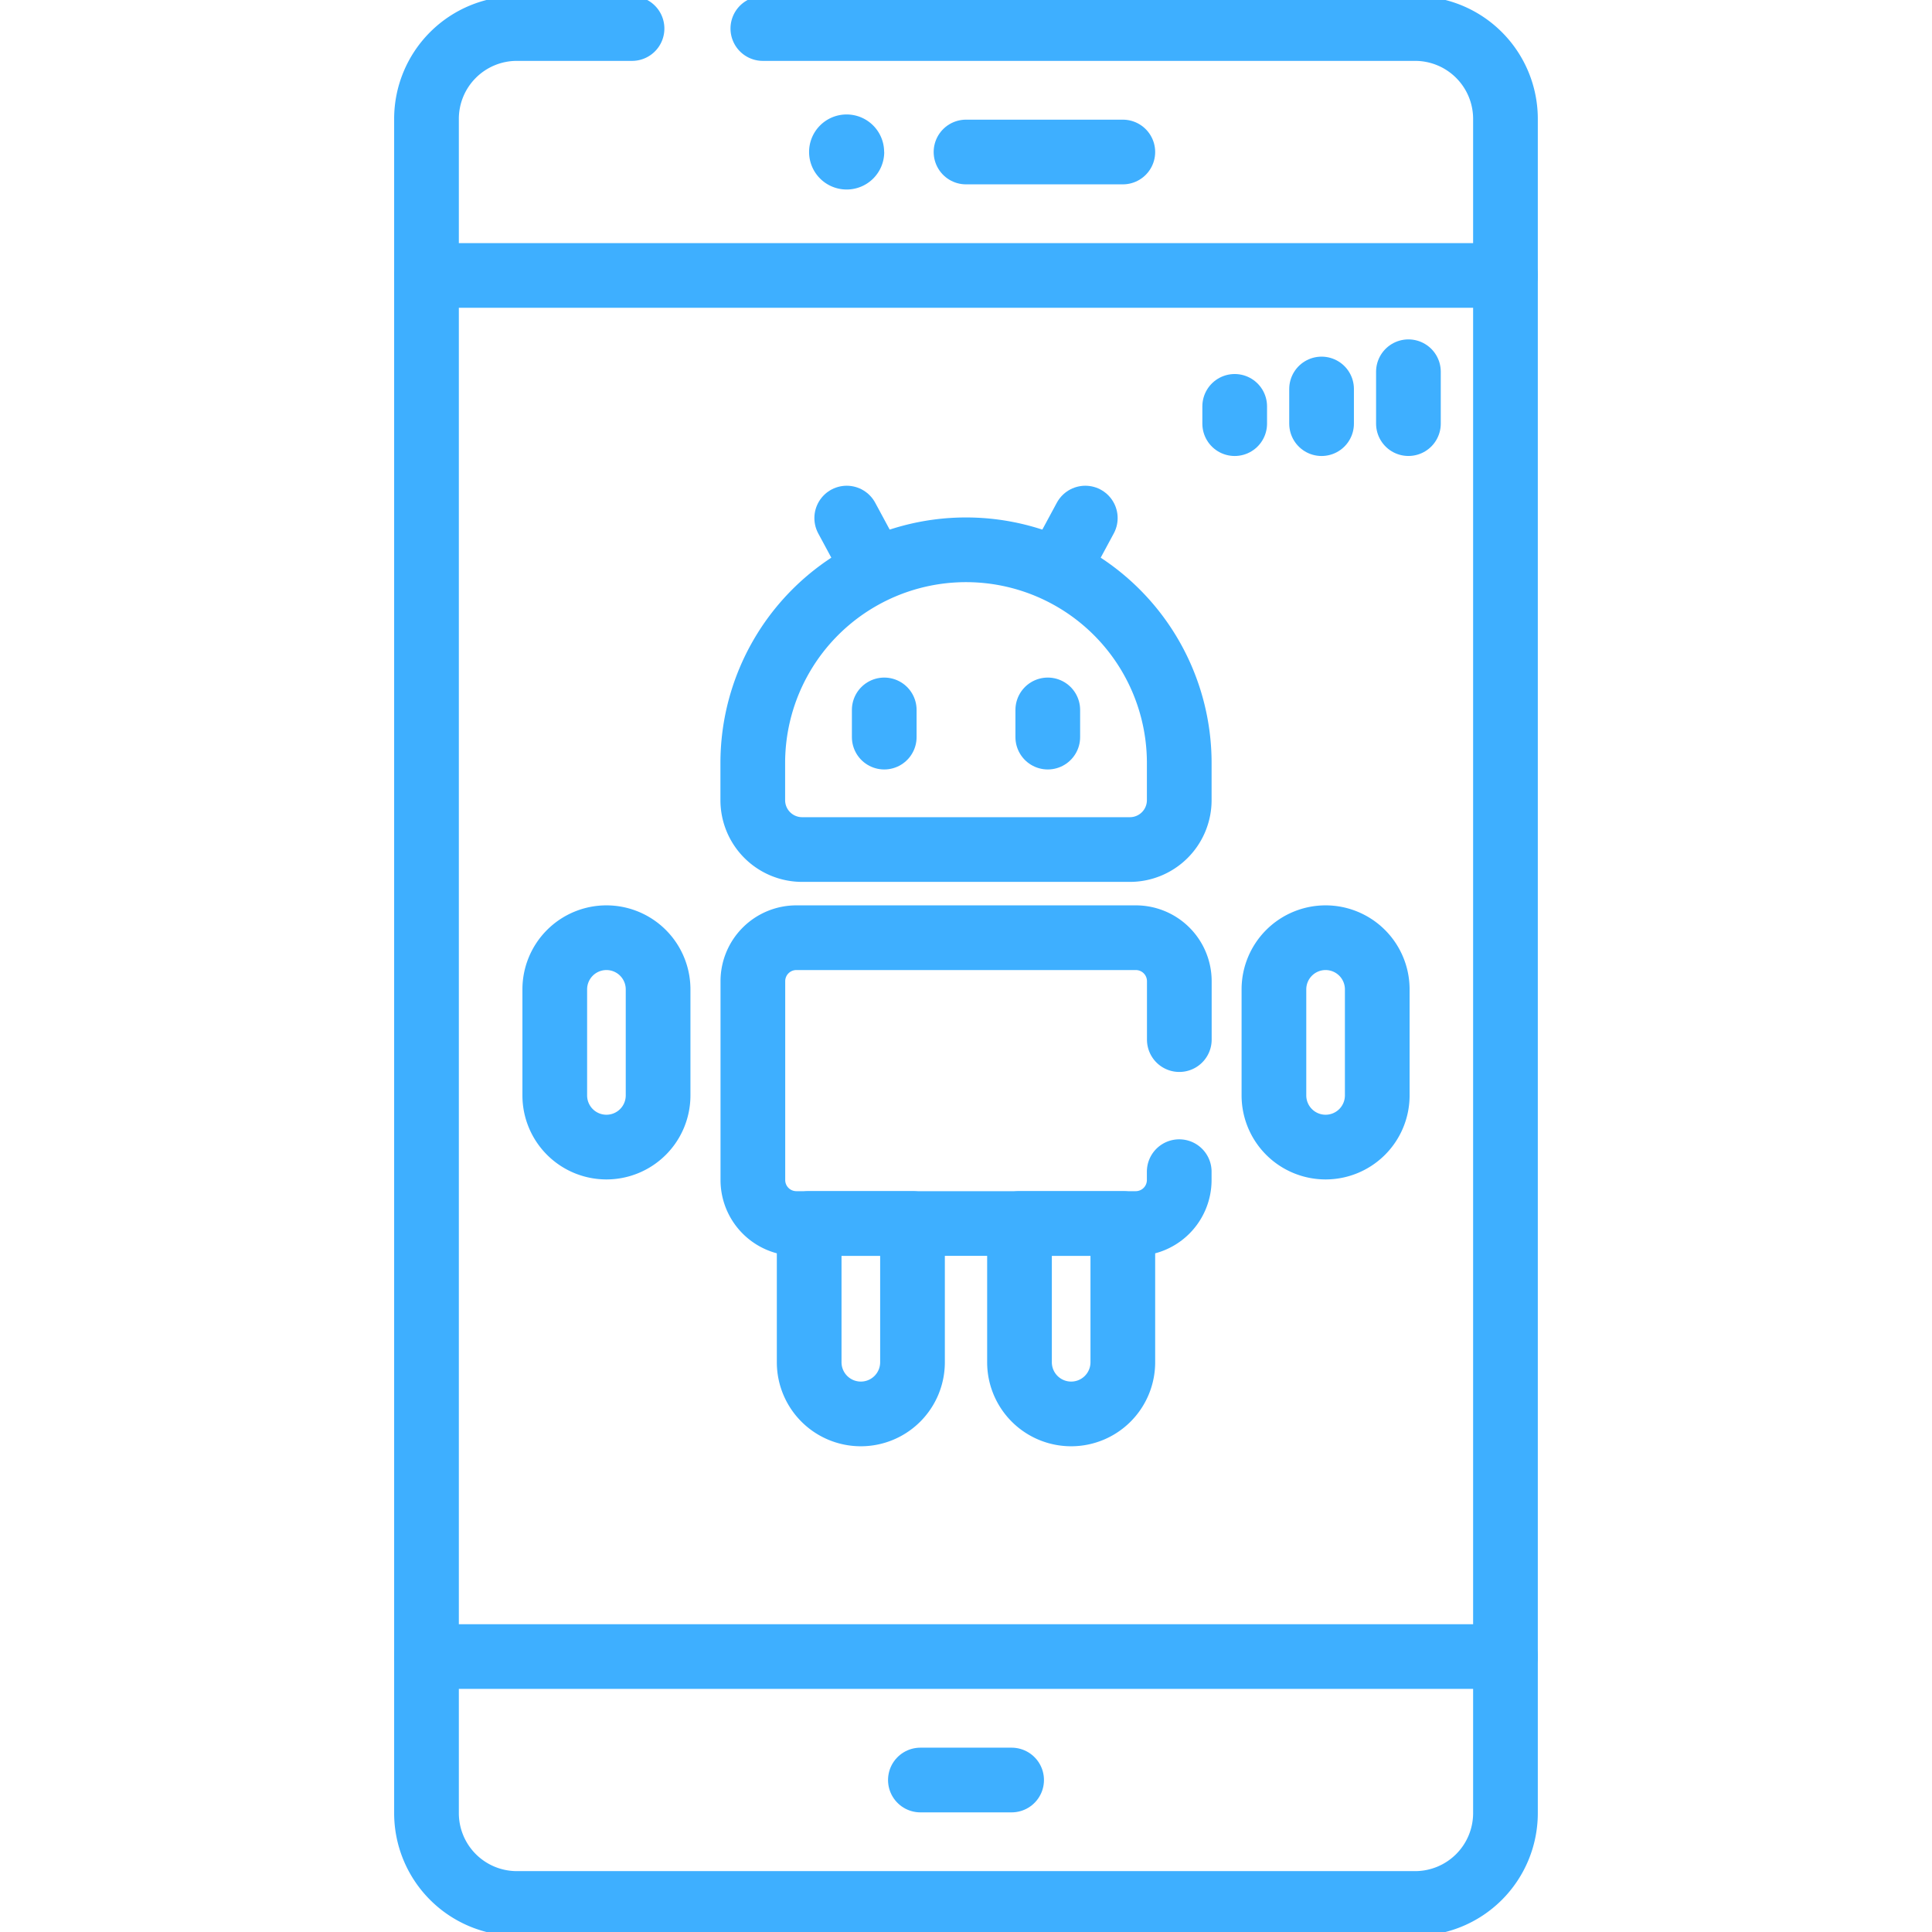 <svg id="g17" xmlns="http://www.w3.org/2000/svg" xmlns:xlink="http://www.w3.org/1999/xlink" width="83.619" height="83.619" viewBox="0 0 83.619 83.619">
  <defs>
    <clipPath id="clip-path">
      <path id="path21" d="M0-682.665H83.619v83.619H0Z" transform="translate(0 682.665)" fill="#3eafff"/>
    </clipPath>
  </defs>
  <g id="g19" clip-path="url(#clip-path)">
    <g id="g25" transform="translate(18.46 1.235)">
      <path id="path27" d="M-104.289,0h28.23a3.911,3.911,0,0,1,3.911,3.911V77.238a3.911,3.911,0,0,1-3.911,3.911h-38.877a3.911,3.911,0,0,1-3.911-3.911V3.911A3.911,3.911,0,0,1-114.935,0h4.984" transform="translate(118.846)" fill="none" stroke="#3eafff" stroke-linecap="round" stroke-linejoin="round" stroke-width="2.8"/>
    </g>
    <g id="g29" transform="translate(18.46 71.697)">
      <path id="path31" d="M0,0H46.7" fill="none" stroke="#3eafff" stroke-linecap="round" stroke-linejoin="round" stroke-width="2.8"/>
    </g>
    <g id="g33" transform="translate(18.46 11.922)">
      <path id="path35" d="M0,0H46.7" fill="none" stroke="#3eafff" stroke-linecap="round" stroke-linejoin="round" stroke-width="2.8"/>
    </g>
    <g id="g37" transform="translate(39.835 77.041)">
      <path id="path39" d="M0,0H3.949" fill="none" stroke="#3eafff" stroke-linecap="round" stroke-linejoin="round" stroke-width="2.8"/>
    </g>
    <g id="g41" transform="translate(35.022 4.954)">
      <path id="path43" d="M-23.272-11.636A1.624,1.624,0,0,1-24.9-10.012a1.624,1.624,0,0,1-1.624-1.624A1.624,1.624,0,0,1-24.9-13.26a1.624,1.624,0,0,1,1.624,1.624" transform="translate(26.52 13.26)" fill="#3eafff"/>
    </g>
    <g id="g45" transform="translate(41.81 6.579)">
      <path id="path47" d="M0,0H6.787" fill="none" stroke="#3eafff" stroke-linecap="round" stroke-linejoin="round" stroke-width="2.8"/>
    </g>
    <g id="g49" transform="translate(32.581 23.796)">
      <path id="path51" d="M-116.917-92.939H-131.1a2.137,2.137,0,0,1-2.137-2.137v-1.607a9.229,9.229,0,0,1,9.229-9.229,9.229,9.229,0,0,1,9.229,9.229v1.607A2.137,2.137,0,0,1-116.917-92.939Z" transform="translate(133.237 105.912)" fill="none" stroke="#3eafff" stroke-linecap="round" stroke-linejoin="round" stroke-width="2.8"/>
    </g>
    <g id="g53" transform="translate(36.647 22.423)">
      <path id="path55" d="M-8.417-15.613l-1.175-2.179" transform="translate(9.592 17.792)" fill="none" stroke="#3eafff" stroke-linecap="round" stroke-linejoin="round" stroke-width="2.8"/>
    </g>
    <g id="g57" transform="translate(45.798 22.423)">
      <path id="path59" d="M0-15.613l1.175-2.179" transform="translate(0 17.792)" fill="none" stroke="#3eafff" stroke-linecap="round" stroke-linejoin="round" stroke-width="2.8"/>
    </g>
    <g id="g61" transform="translate(38.271 30.726)">
      <path id="path63" d="M0,0V1.177" fill="none" stroke="#3eafff" stroke-linecap="round" stroke-linejoin="round" stroke-width="2.8"/>
    </g>
    <g id="g65" transform="translate(45.349 30.726)">
      <path id="path67" d="M0,0V1.177" fill="none" stroke="#3eafff" stroke-linecap="round" stroke-linejoin="round" stroke-width="2.8"/>
    </g>
    <g id="g69" transform="translate(32.581 40.585)">
      <path id="path71" d="M-132.229-72.542v.362a1.882,1.882,0,0,1-1.882,1.882H-148.8a1.882,1.882,0,0,1-1.882-1.882v-8.606a1.882,1.882,0,0,1,1.882-1.882h14.693a1.882,1.882,0,0,1,1.882,1.882v2.528" transform="translate(150.686 82.668)" fill="none" stroke="#3eafff" stroke-linecap="round" stroke-linejoin="round" stroke-width="2.8"/>
    </g>
    <g id="g73" transform="translate(55.137 40.585)">
      <path id="path75" d="M-16.017-64.92h0a2.236,2.236,0,0,1-2.236-2.236v-4.59a2.236,2.236,0,0,1,2.236-2.236,2.236,2.236,0,0,1,2.236,2.236v4.59A2.236,2.236,0,0,1-16.017-64.92Z" transform="translate(18.253 73.982)" fill="none" stroke="#3eafff" stroke-linecap="round" stroke-linejoin="round" stroke-width="2.8"/>
    </g>
    <g id="g77" transform="translate(24.011 40.585)">
      <path id="path79" d="M-16.017-64.92h0a2.236,2.236,0,0,1-2.236-2.236v-4.59a2.236,2.236,0,0,1,2.236-2.236,2.236,2.236,0,0,1,2.236,2.236v4.59A2.236,2.236,0,0,1-16.017-64.92Z" transform="translate(18.253 73.982)" fill="none" stroke="#3eafff" stroke-linecap="round" stroke-linejoin="round" stroke-width="2.8"/>
    </g>
    <g id="g81" transform="translate(35.022 52.955)">
      <path id="path83" d="M-16.017-59.04h0a2.236,2.236,0,0,1-2.236-2.236v-6.005h4.472v6.005A2.236,2.236,0,0,1-16.017-59.04Z" transform="translate(18.253 67.281)" fill="none" stroke="#3eafff" stroke-linecap="round" stroke-linejoin="round" stroke-width="2.8"/>
    </g>
    <g id="g85" transform="translate(44.125 52.955)">
      <path id="path87" d="M-16.017-59.04h0a2.236,2.236,0,0,1-2.236-2.236v-6.005h4.472v6.005A2.236,2.236,0,0,1-16.017-59.04Z" transform="translate(18.253 67.281)" fill="none" stroke="#3eafff" stroke-linecap="round" stroke-linejoin="round" stroke-width="2.8"/>
    </g>
    <g id="g89" transform="translate(53.439 17.587)">
      <path id="path91" d="M0-5.362v-.748" transform="translate(0 6.111)" fill="none" stroke="#3eafff" stroke-linecap="round" stroke-linejoin="round" stroke-width="2.8"/>
    </g>
    <g id="g93" transform="translate(57.199 16.838)">
      <path id="path95" d="M0-10.725v-1.5" transform="translate(0 12.223)" fill="none" stroke="#3eafff" stroke-linecap="round" stroke-linejoin="round" stroke-width="2.8"/>
    </g>
    <g id="g97" transform="translate(60.958 16.09)">
      <path id="path99" d="M0-16.088v-2.246" transform="translate(0 18.333)" fill="none" stroke="#3eafff" stroke-linecap="round" stroke-linejoin="round" stroke-width="2.8"/>
    </g>
  </g>
</svg>
